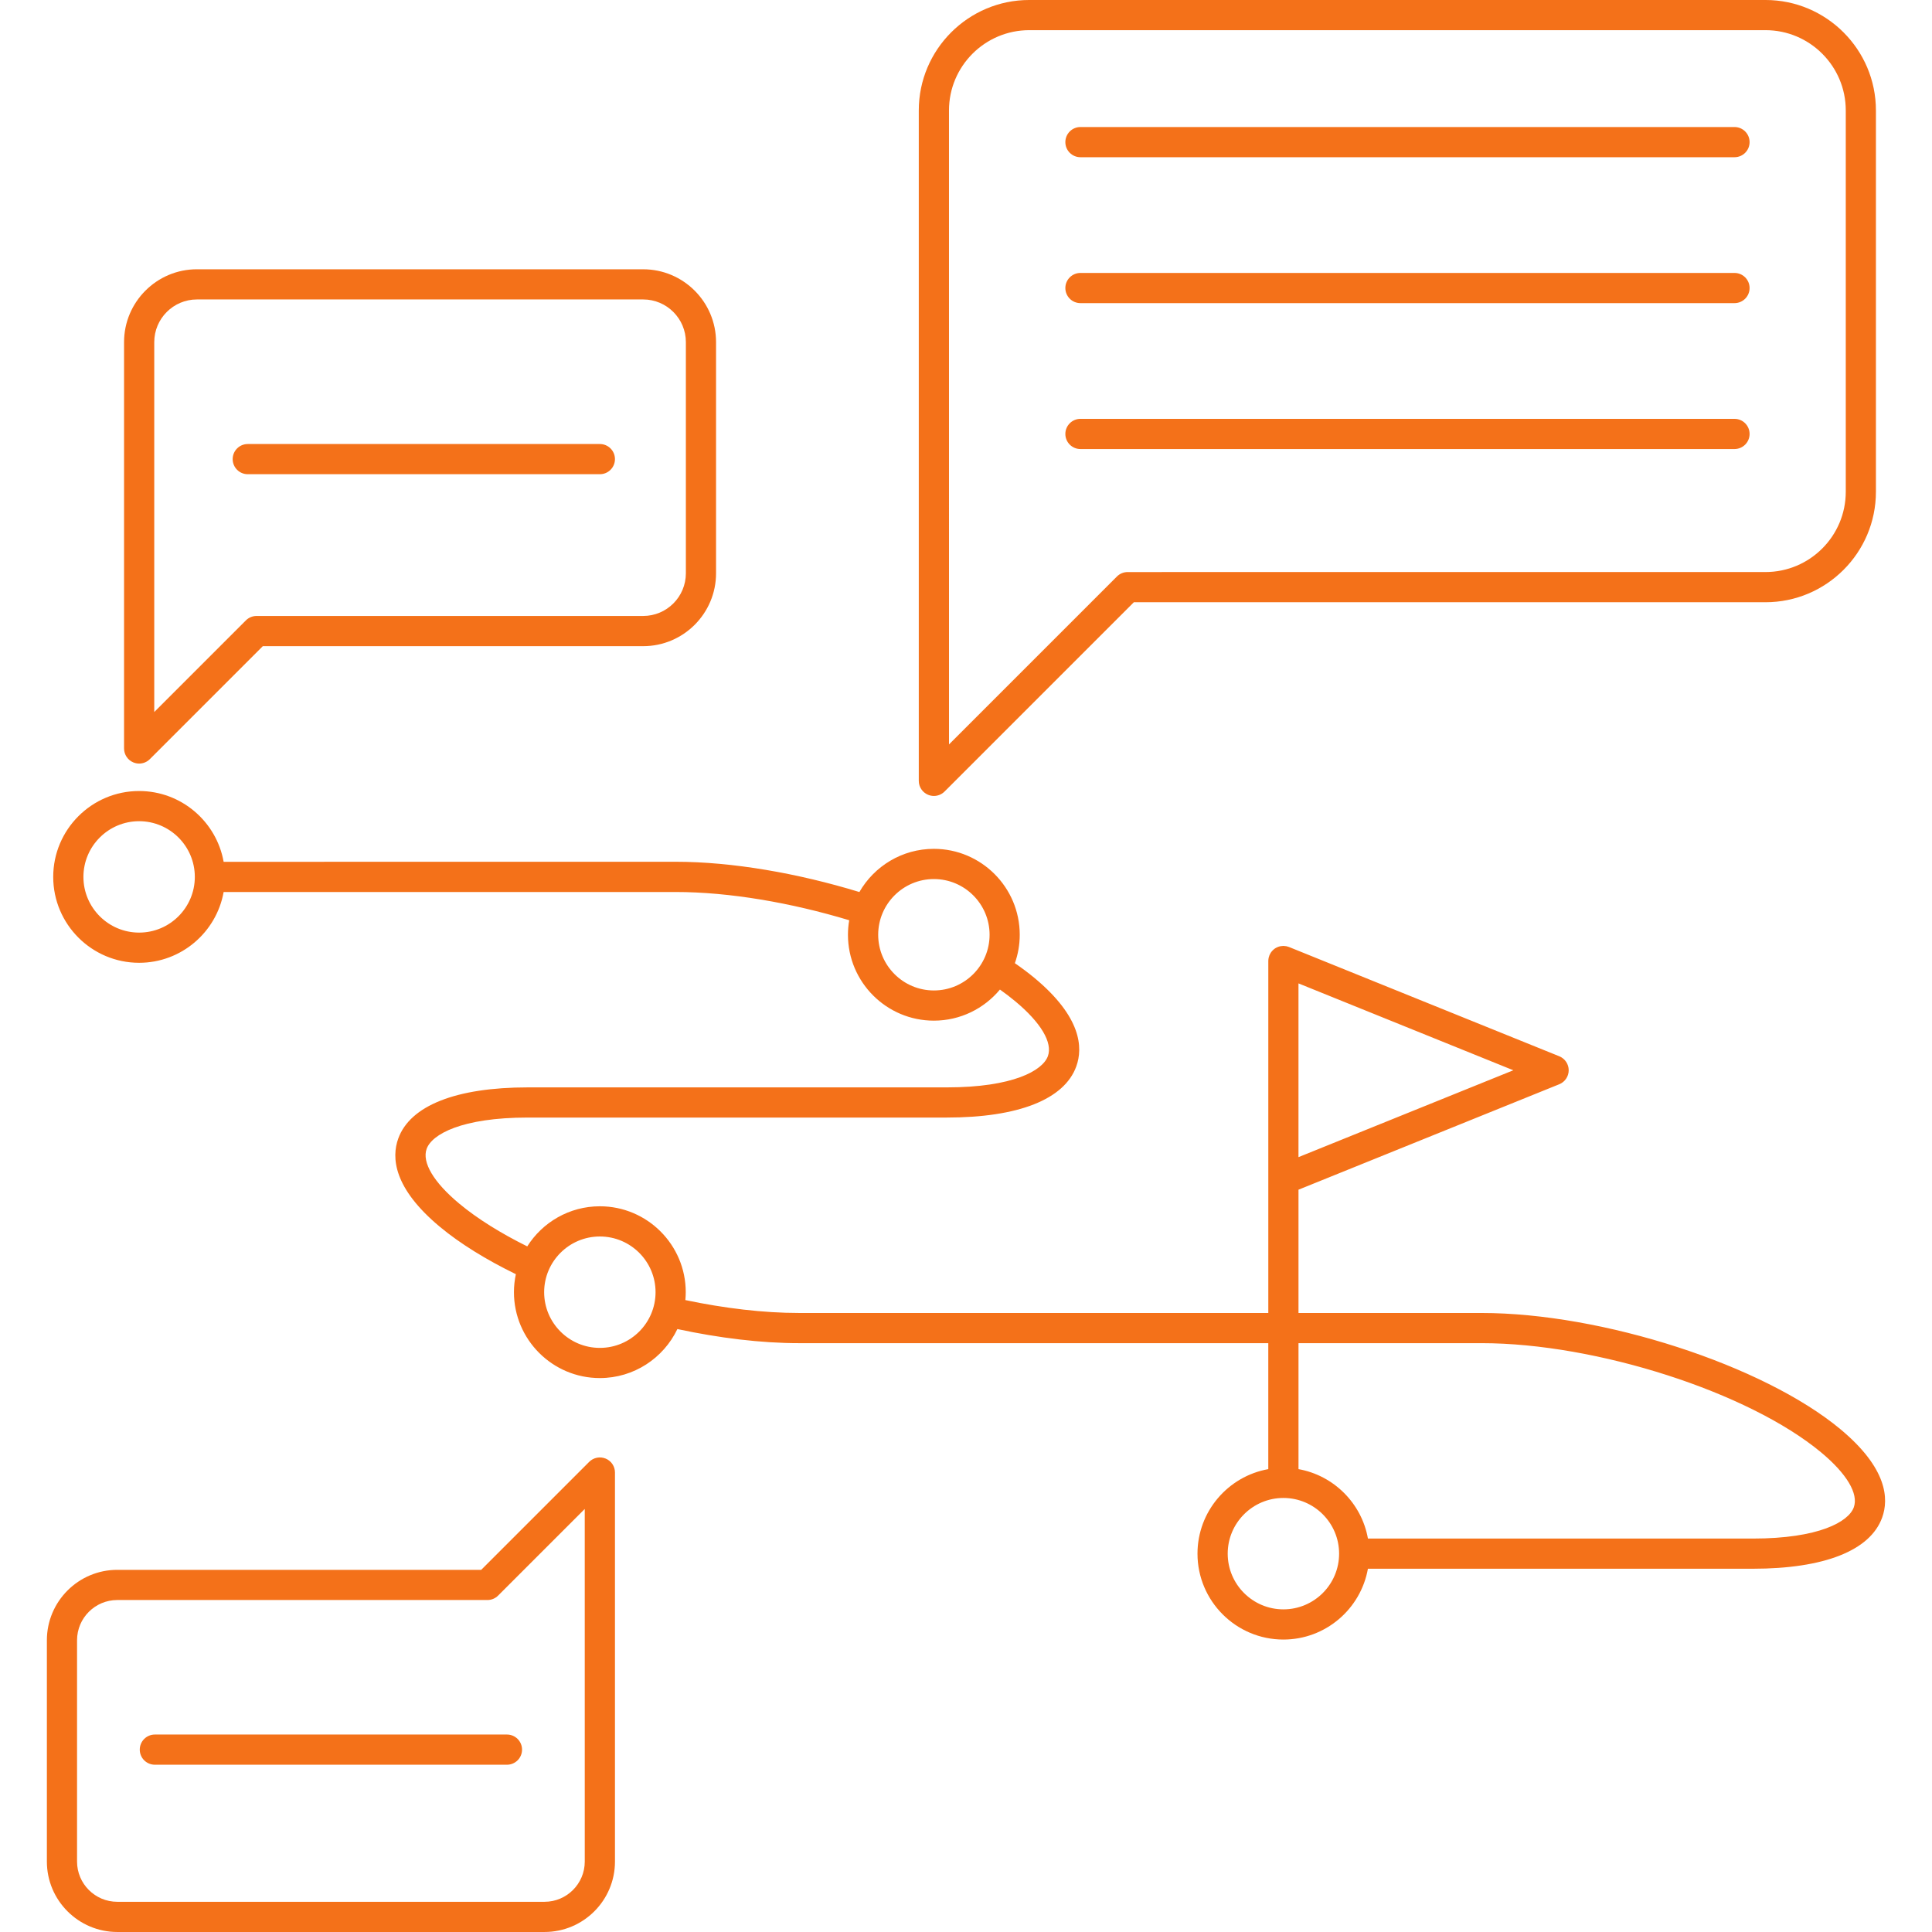 <?xml version="1.0" encoding="UTF-8"?>
<svg width="512pt" height="512pt" version="1.1" viewBox="0 0 512 512" xmlns="http://www.w3.org/2000/svg">
 <path d="m487.75 378.77c-20.422-16.992-63.09-30.816-95.117-30.816h-48.52v-32.672l69.109-27.945c1.512-0.609 2.5-2.078 2.5-3.707s-0.988-3.098-2.5-3.707l-71.551-28.93c-0.004 0-0.004-0.004-0.008-0.004l-0.055-0.02c-0.199-0.082-0.406-0.141-0.613-0.188-0.055-0.012-0.109-0.023-0.164-0.031-0.23-0.043-0.461-0.066-0.695-0.07-0.008 0-0.02-0.004-0.027-0.004-0.023 0-0.047 0.008-0.066 0.008-0.219 0.004-0.438 0.027-0.652 0.066-0.039 0.008-0.082 0.012-0.125 0.02-0.219 0.047-0.43 0.113-0.637 0.199-0.055 0.02-0.105 0.047-0.156 0.066-0.203 0.09-0.398 0.191-0.586 0.316-0.008 0.004-0.012 0.008-0.02 0.012-0.188 0.129-0.359 0.273-0.52 0.43-0.035 0.035-0.074 0.07-0.109 0.109-0.156 0.16-0.301 0.332-0.426 0.516-0.02 0.027-0.035 0.059-0.055 0.086-0.109 0.168-0.203 0.348-0.285 0.527-0.02 0.047-0.043 0.09-0.062 0.137-0.086 0.207-0.148 0.418-0.199 0.637-0.012 0.051-0.02 0.102-0.027 0.152-0.043 0.234-0.07 0.473-0.07 0.719v93.277h-124.4c-9.387 0-19.719-1.238-30.086-3.418 0.062-0.688 0.102-1.387 0.102-2.094 0-12.551-10.211-22.762-22.762-22.762-8.094 0-15.207 4.25-19.242 10.629-7.012-3.481-13.184-7.309-18.012-11.328-6.789-5.648-9.941-10.949-8.645-14.535 1.383-3.82 9.23-8.281 26.801-8.281h111.04c18.973 0 31.16-4.816 34.32-13.562 1.801-4.984 1.348-13.09-11.051-23.406-1.605-1.336-3.359-2.648-5.227-3.938 0.832-2.363 1.289-4.898 1.289-7.543 0-12.551-10.211-22.762-22.762-22.762-8.434 0-15.805 4.613-19.734 11.445-16.309-4.981-33.668-8.02-48.688-8.02l-119.79 0.012c-1.898-10.648-11.219-18.762-22.402-18.762-12.551 0-22.762 10.211-22.762 22.762s10.211 22.762 22.762 22.762c11.184 0 20.504-8.113 22.402-18.762h119.79c14.219 0 30.609 2.84 45.992 7.488-0.215 1.25-0.332 2.535-0.332 3.844 0 12.551 10.211 22.762 22.762 22.762 7.035 0 13.336-3.211 17.516-8.242 1.438 1.023 2.801 2.062 4.062 3.113 6.789 5.648 9.941 10.949 8.645 14.535-1.383 3.82-9.23 8.281-26.801 8.281h-111.04c-18.973 0-31.16 4.816-34.32 13.559-1.801 4.984-1.348 13.09 11.051 23.406 5.367 4.465 12.277 8.707 20.117 12.539-0.328 1.539-0.508 3.133-0.508 4.766 0 12.551 10.211 22.762 22.762 22.762 9.055 0 16.887-5.316 20.551-12.988 11.102 2.383 22.168 3.738 32.195 3.738h124.4v33.383c-10.648 1.895-18.762 11.215-18.762 22.402 0 12.551 10.211 22.762 22.762 22.762 11.184 0 20.504-8.113 22.402-18.762l101.96-0.004c18.973 0 31.16-4.816 34.32-13.559 1.805-4.984 1.348-13.09-11.047-23.406zm-143.64-72.117v-46.043l56.938 23.023zm-292.48-74.266c0 8.141-6.621 14.762-14.762 14.762-8.137 0-14.762-6.621-14.762-14.762 0-8.137 6.621-14.762 14.762-14.762 8.141 0.004 14.762 6.625 14.762 14.762zm195.86 30.094c-8.141 0-14.762-6.621-14.762-14.762 0-8.137 6.621-14.762 14.762-14.762 8.141 0 14.762 6.621 14.762 14.762s-6.621 14.762-14.762 14.762zm-88.523 94.723c-8.141 0-14.762-6.621-14.762-14.762 0-8.137 6.621-14.762 14.762-14.762s14.762 6.621 14.762 14.762-6.621 14.762-14.762 14.762zm195.91 54.531c0 8.141-6.621 14.762-14.762 14.762-8.137 0-14.762-6.621-14.762-14.762 0-8.137 6.621-14.762 14.762-14.762 8.141 0.004 14.762 6.625 14.762 14.762zm136.4-12.281c-1.383 3.82-9.23 8.281-26.801 8.281h-101.96c-1.664-9.348-9.055-16.734-18.402-18.402v-33.383h48.52c30.434 0 70.805 12.992 90 28.965 6.789 5.652 9.938 10.953 8.641 14.539z" fill="#f47119"/>
 <path d="m35.348 202.05c0.496 0.203 1.016 0.305 1.531 0.305 1.039 0 2.062-0.406 2.828-1.172l29.941-29.941h100.8c10.648 0 19.312-8.664 19.312-19.312v-61.254c0-10.648-8.664-19.312-19.312-19.312l-118.26-0.004c-10.648 0-19.312 8.664-19.312 19.312v107.68c0 1.621 0.973 3.078 2.469 3.699zm5.531-111.38c0-6.238 5.074-11.312 11.312-11.312h118.26c6.238 0 11.312 5.074 11.312 11.312v61.254c0 6.238-5.074 11.312-11.312 11.312h-102.46c-1.062 0-2.078 0.422-2.828 1.172l-24.285 24.285v-98.023z" fill="#f47119"/>
 <path d="m160.5 386.54c-1.496-0.617-3.215-0.277-4.359 0.867l-28.617 28.617h-96.441c-10.289 0-18.66 8.371-18.66 18.66v58.648c0 10.289 8.371 18.664 18.66 18.664h113.23c10.289 0 18.66-8.371 18.66-18.664v-103.1c0-1.621-0.973-3.078-2.469-3.695zm-5.531 106.79c0 5.879-4.781 10.664-10.66 10.664h-113.23c-5.879 0-10.66-4.781-10.66-10.664v-58.648c0-5.879 4.781-10.66 10.66-10.66h98.098c1.062 0 2.078-0.422 2.828-1.172l22.961-22.961z" fill="#f47119"/>
 <path d="m245.96 210.63c0.496 0.203 1.016 0.305 1.531 0.305 1.039 0 2.062-0.406 2.828-1.172l50.164-50.164h167.39c16.137 0 29.266-13.129 29.266-29.266v-101.07c0-16.137-13.129-29.266-29.266-29.266h-195.12c-16.137 0-29.266 13.129-29.266 29.266v177.67c-0.004 1.617 0.973 3.074 2.465 3.695zm5.531-181.37c0-11.727 9.539-21.266 21.27-21.266h195.12c11.727 0 21.266 9.539 21.266 21.266v101.07c0 11.727-9.539 21.266-21.266 21.266l-169.05 0.004c-1.062 0-2.078 0.422-2.828 1.172l-44.508 44.508z" fill="#f47119"/>
 <path d="m286.33 41.664h173.33c2.211 0 4-1.789 4-4 0-2.211-1.789-4-4-4h-173.33c-2.211 0-4 1.789-4 4 0 2.211 1.789 4 4 4z" fill="#f47119"/>
 <path d="m286.33 80.332h173.33c2.211 0 4-1.789 4-4 0-2.211-1.789-4-4-4h-173.33c-2.211 0-4 1.789-4 4 0 2.211 1.789 4 4 4z" fill="#f47119"/>
 <path d="m463.66 115c0-2.211-1.789-4-4-4h-173.33c-2.211 0-4 1.789-4 4s1.789 4 4 4h173.33c2.211 0 4-1.793 4-4z" fill="#f47119"/>
 <path d="m158.97 125.67c2.211 0 4-1.789 4-4 0-2.211-1.789-4-4-4h-93.309c-2.211 0-4 1.789-4 4 0 2.211 1.789 4 4 4z" fill="#f47119"/>
 <path d="m37.039 463.67c0 2.211 1.789 4 4 4h93.309c2.211 0 4-1.789 4-4 0-2.211-1.789-4-4-4h-93.309c-2.207 0-4 1.789-4 4z" fill="#f47119"/>
</svg>
